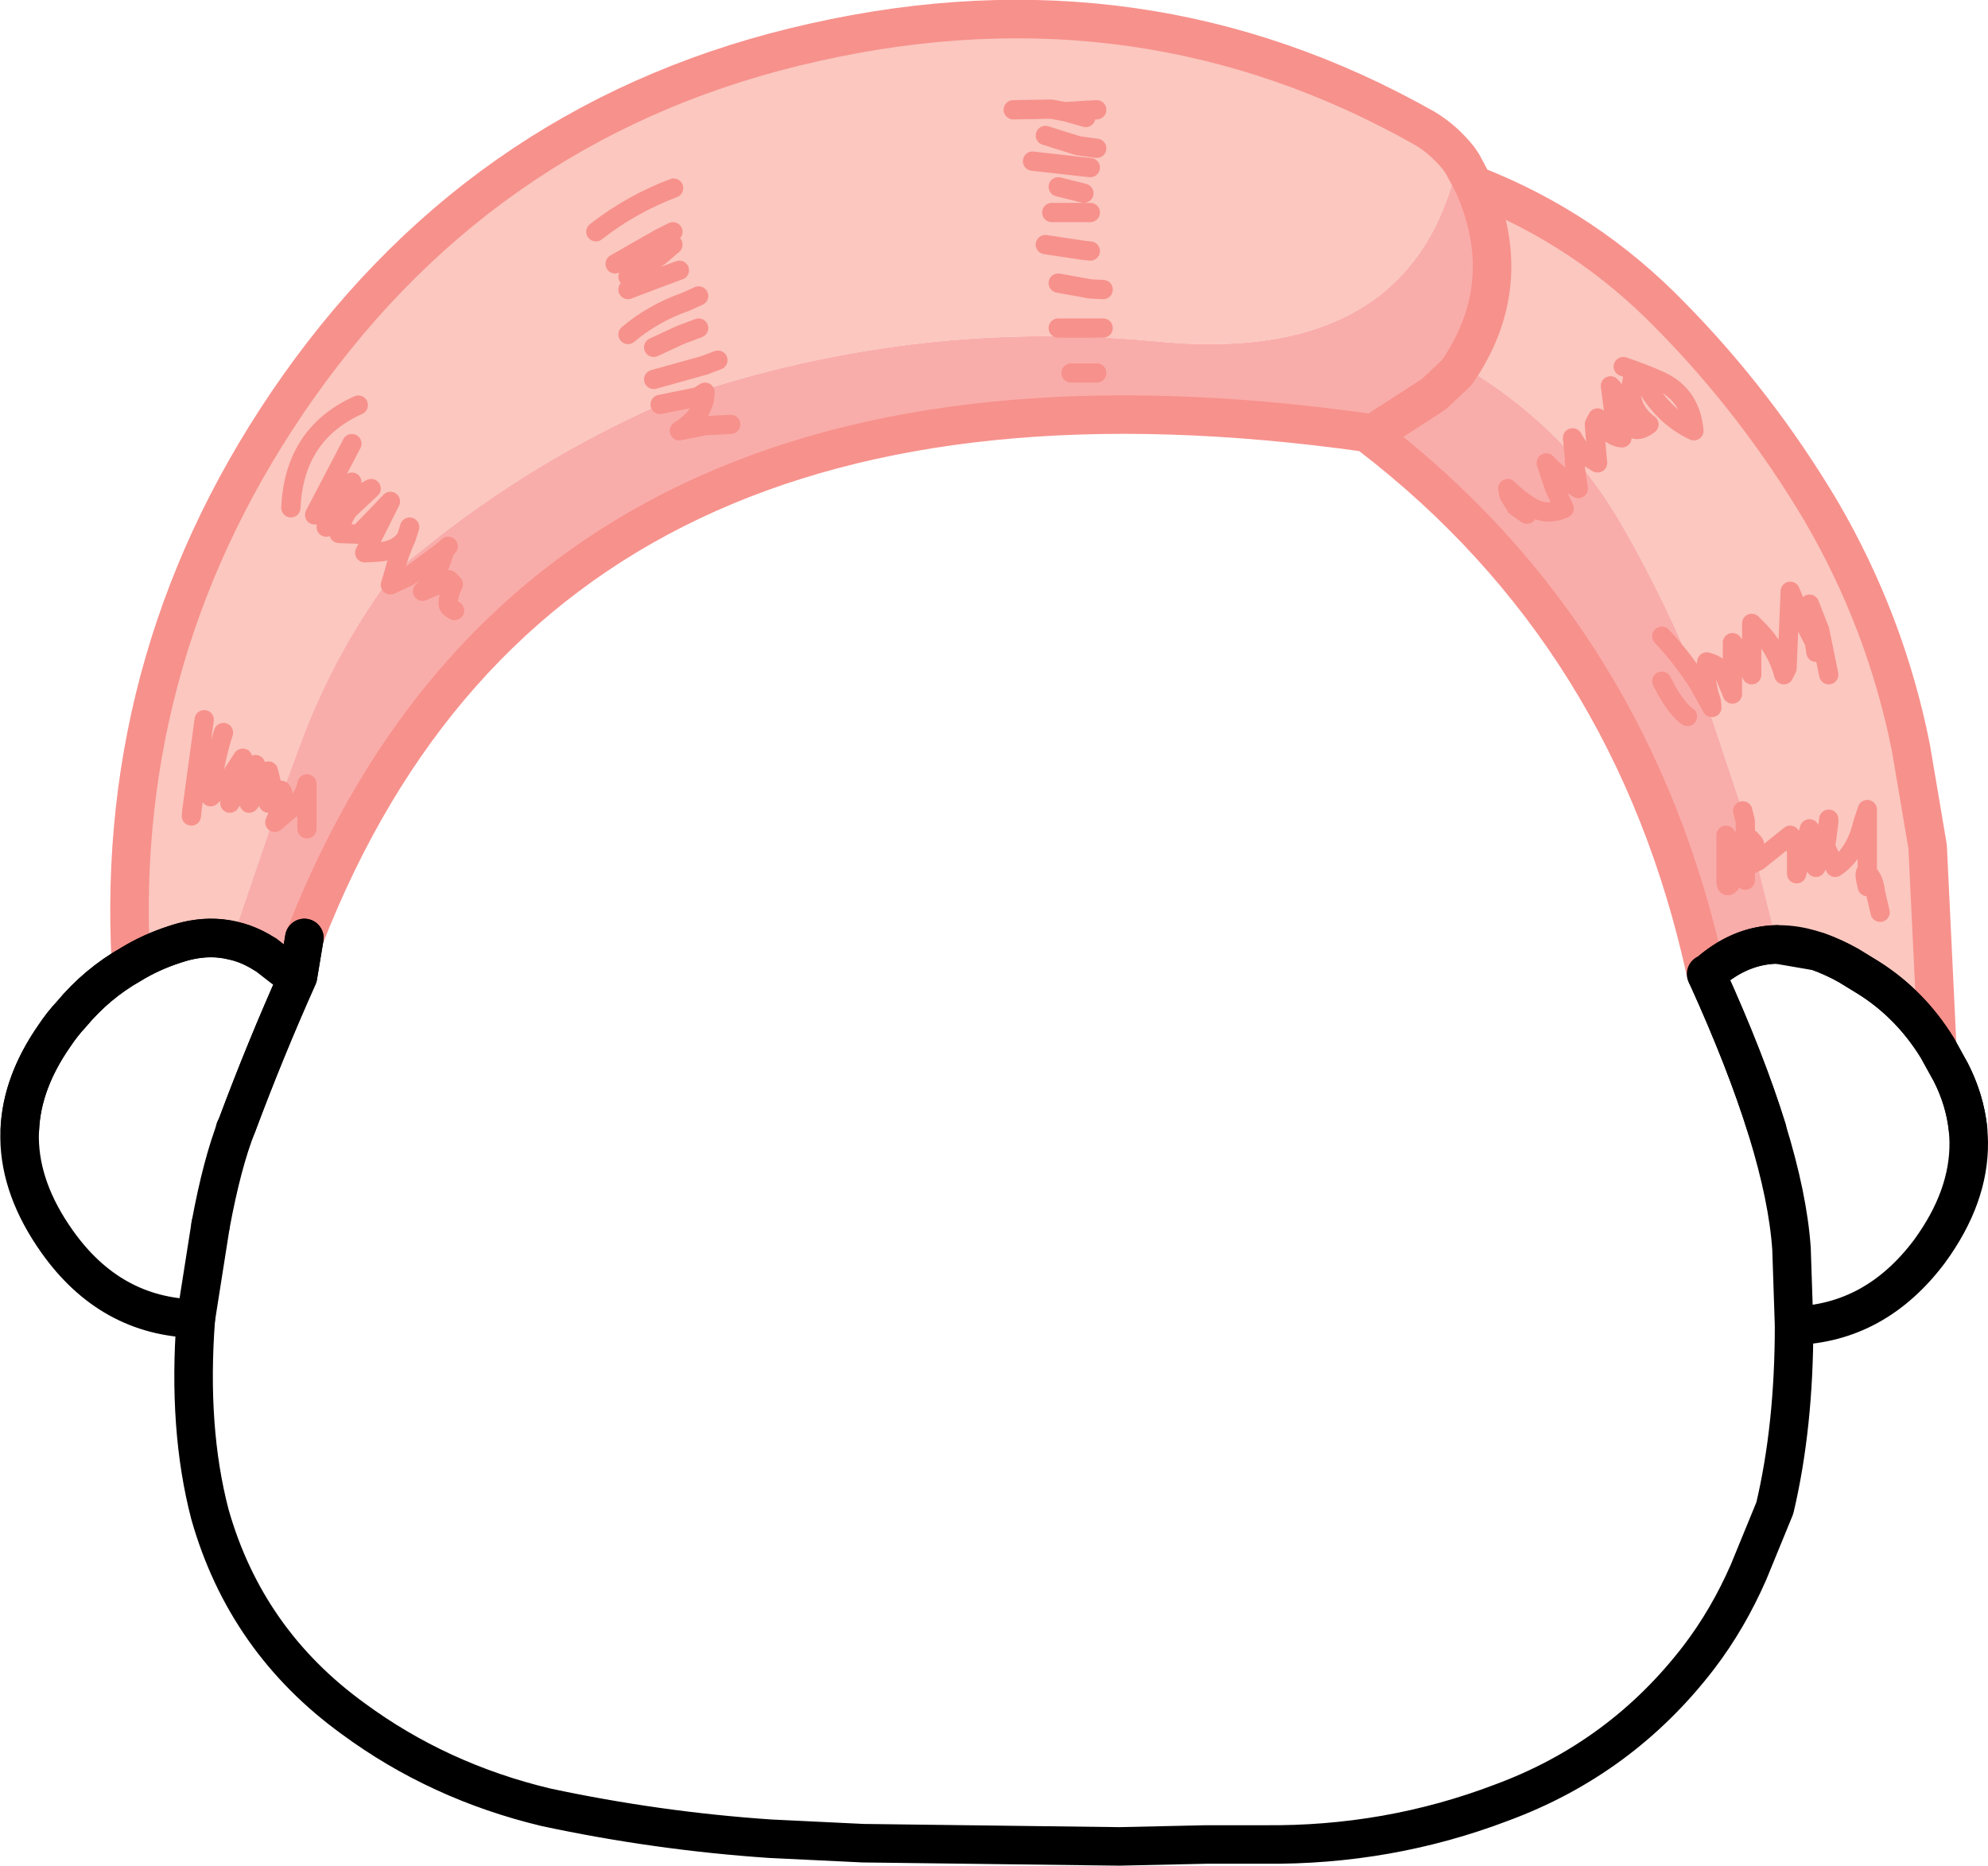 <?xml version="1.0" encoding="UTF-8" standalone="no"?>
<svg xmlns:xlink="http://www.w3.org/1999/xlink" height="145.3px" width="154.8px" xmlns="http://www.w3.org/2000/svg">
  <g transform="matrix(1.0, 0.0, 0.0, 1.0, -6.1, -25.45)">
    <path d="M92.0 48.0 L91.0 47.95 88.5 47.5 91.0 47.95 92.0 48.0 M91.0 45.0 L90.5 44.95 87.5 44.5 90.5 44.95 91.0 45.0 M91.0 42.0 L90.0 42.0 88.0 42.0 90.0 42.0 91.0 42.0 M90.5 40.5 L88.5 40.0 90.5 40.5 M91.0 38.5 L90.5 38.45 86.5 38.0 90.5 38.45 91.0 38.5 M89.05 34.15 L87.95 33.95 85.0 34.0 87.95 33.95 89.05 34.15 90.5 34.05 91.5 34.0 90.5 34.05 89.05 34.15 90.65 34.6 89.05 34.15 M91.5 37.0 L90.05 36.8 87.5 36.0 90.05 36.8 91.5 37.0 M16.3 100.55 Q14.95 75.95 29.35 55.55 44.35 34.35 69.5 28.75 95.05 23.0 117.05 35.45 118.55 36.35 119.7 37.8 L120.0 38.25 119.6 38.15 Q115.95 54.15 95.75 52.0 77.95 50.4 60.95 55.8 L61.0 56.0 60.95 56.55 60.45 56.35 57.5 56.95 Q47.6 61.35 39.25 68.05 L36.8 70.0 Q37.05 69.0 37.45 68.0 L37.75 67.3 37.45 68.0 Q37.05 69.0 36.8 70.0 L36.5 71.0 36.2 70.8 Q32.15 76.4 29.65 82.95 L28.1 87.15 28.15 87.95 27.5 89.5 27.3 89.45 24.15 98.7 Q22.05 98.2 19.7 99.0 17.85 99.6 16.3 100.55 M120.85 39.85 Q129.6 43.25 136.2 50.05 142.9 56.85 147.9 65.25 152.95 73.9 154.9 83.7 L156.2 91.4 156.95 107.05 Q154.85 103.65 151.6 101.6 L150.05 100.65 Q148.9 100.0 147.65 99.55 L144.45 99.0 144.15 97.6 142.9 92.55 142.0 93.0 Q141.5 93.25 141.1 93.9 140.5 94.9 140.5 94.0 L140.5 93.5 140.5 91.0 140.5 90.5 141.1 91.45 142.0 92.2 142.0 93.0 142.0 92.2 142.0 90.5 142.0 89.4 141.8 88.6 139.35 81.25 138.4 78.75 139.4 80.55 139.35 80.05 Q138.8 78.55 139.0 77.0 140.0 77.25 140.4 78.05 L141.0 79.5 141.0 79.0 141.0 76.0 141.0 75.5 Q142.0 76.75 142.5 78.0 L142.5 74.0 143.0 74.5 Q144.45 75.95 145.0 78.0 L145.25 77.5 145.5 71.5 146.1 72.95 147.4 75.5 147.0 72.5 147.8 74.55 148.5 78.0 147.8 74.55 147.0 72.5 147.4 75.5 146.1 72.95 145.5 71.5 145.25 77.5 145.0 78.0 Q144.45 75.95 143.0 74.5 L142.5 74.0 142.5 78.0 Q142.0 76.75 141.0 75.5 L141.0 76.0 141.0 79.0 141.0 79.5 140.4 78.05 Q140.0 77.25 139.0 77.0 138.8 78.55 139.35 80.05 L139.4 80.55 138.4 78.75 Q135.85 72.35 132.4 66.35 130.85 63.65 128.9 61.35 L128.7 61.5 128.7 61.1 Q125.35 57.3 120.95 54.55 L119.85 54.0 Q124.15 47.35 120.85 39.85 M92.0 51.0 L90.5 51.0 88.5 51.0 90.5 51.0 92.0 51.0 M132.5 54.0 Q134.0 54.5 135.45 55.15 137.75 56.25 138.0 59.0 135.75 57.95 134.35 55.6 L133.5 54.5 133.2 55.05 Q132.75 57.2 134.5 58.5 132.9 59.75 132.4 57.1 132.25 56.25 131.5 55.5 L131.75 57.45 132.4 59.55 Q131.75 59.5 131.15 58.9 L130.5 58.0 130.25 58.5 130.45 61.0 130.5 61.5 129.25 60.75 128.85 60.05 128.55 59.55 128.7 61.1 128.55 59.55 128.85 60.05 129.25 60.75 130.5 61.5 130.45 61.0 130.25 58.5 130.5 58.0 131.15 58.9 Q131.75 59.5 132.4 59.55 L131.75 57.45 131.5 55.5 Q132.25 56.25 132.4 57.1 132.9 59.75 134.5 58.5 132.75 57.2 133.2 55.05 L133.5 54.5 134.35 55.6 Q135.75 57.95 138.0 59.0 137.75 56.25 135.45 55.15 134.0 54.5 132.5 54.0 M152.5 96.5 L152.15 95.0 Q152.0 93.8 151.5 93.45 L151.5 92.0 151.5 88.5 151.15 89.55 Q150.6 91.95 149.0 93.0 L148.25 91.4 148.5 89.5 148.5 89.25 148.25 91.4 147.5 93.0 147.45 92.5 147.1 91.0 147.0 90.0 146.55 91.5 146.0 93.5 146.0 92.0 Q146.0 91.25 145.5 90.5 L143.0 92.5 142.7 91.15 142.4 90.8 142.0 90.5 142.4 90.8 142.7 91.15 143.0 92.5 145.5 90.5 Q146.0 91.25 146.0 92.0 L146.0 93.5 146.55 91.5 147.0 90.0 147.1 91.0 147.45 92.5 147.5 93.0 148.25 91.4 148.5 89.25 148.5 89.5 148.25 91.4 149.0 93.0 Q150.6 91.95 151.15 89.55 L151.5 88.5 151.5 92.0 151.5 93.45 Q152.0 93.8 152.15 95.0 L152.5 96.5 M142.0 92.2 L142.9 92.5 143.0 92.5 142.9 92.55 143.0 92.5 142.9 92.5 142.0 92.2 M147.5 76.25 L147.4 75.5 147.4 75.55 147.5 76.25 147.4 75.55 147.4 75.5 147.5 76.25 M151.5 93.45 L151.5 94.5 Q151.2 93.3 151.45 93.4 L151.5 93.45 151.45 93.4 Q151.2 93.3 151.5 94.5 L151.5 93.45 M38.0 66.5 L37.75 67.3 Q37.1 68.35 35.5 68.45 L34.5 68.5 35.5 66.5 36.5 64.5 34.05 67.05 32.5 67.0 Q32.65 66.0 33.2 65.2 L33.45 64.95 35.0 63.5 Q34.5 63.75 34.1 64.1 L33.2 65.2 31.5 66.5 Q31.6 64.5 33.5 63.0 32.75 63.5 32.15 64.15 L30.6 65.55 33.5 60.0 30.6 65.55 32.15 64.15 Q32.75 63.5 33.5 63.0 31.6 64.5 31.5 66.5 L33.2 65.2 34.1 64.1 Q34.5 63.75 35.0 63.5 L33.45 64.95 33.2 65.2 Q32.65 66.0 32.5 67.0 L34.05 67.05 36.5 64.5 35.5 66.5 34.5 68.5 35.5 68.45 Q37.1 68.35 37.75 67.3 L38.0 66.5 M60.5 48.5 L59.5 48.95 Q56.95 49.85 55.0 51.5 56.95 49.85 59.5 48.95 L60.5 48.5 M59.0 46.5 L57.5 47.05 55.0 48.0 57.5 47.05 59.0 46.5 M58.5 44.5 L57.45 45.4 55.0 47.0 57.45 45.4 58.5 44.5 M58.5 43.5 L57.5 44.0 54.0 46.0 57.5 44.0 58.5 43.5 M58.55 40.1 Q55.25 41.35 52.5 43.5 55.25 41.35 58.55 40.1 M40.55 68.4 L41.0 68.0 Q40.75 68.25 40.65 68.55 L40.55 68.4 M23.5 82.5 Q22.8 84.7 22.55 87.0 L22.5 87.5 23.8 86.35 25.0 84.5 24.45 86.5 24.0 88.0 25.0 86.5 26.0 85.0 26.0 86.0 25.9 86.95 25.5 88.0 25.95 87.45 27.0 85.5 27.25 86.5 27.0 88.0 28.0 87.0 28.1 87.15 28.0 87.0 27.0 88.0 27.25 86.5 27.0 85.5 25.95 87.45 25.5 88.0 25.9 86.95 26.0 86.0 26.0 85.0 25.0 86.5 24.0 88.0 24.45 86.5 25.0 84.5 23.8 86.35 22.5 87.5 22.55 87.0 Q22.8 84.7 23.5 82.5 M28.75 65.0 Q29.0 59.25 34.0 57.0 29.0 59.25 28.75 65.0 M21.0 89.0 L21.05 88.5 22.0 81.5 21.05 88.5 21.0 89.0 M62.0 53.5 L60.95 53.9 57.0 55.0 60.95 53.9 62.0 53.5 M60.5 51.0 L59.05 51.55 57.0 52.5 59.05 51.55 60.5 51.0 M60.45 56.35 L61.0 56.0 60.45 56.35" fill="#fbc7bf" fill-rule="evenodd" stroke="none"/>
    <path d="M120.0 38.25 L120.85 39.85 Q124.15 47.35 119.85 54.0 L120.95 54.55 Q125.35 57.3 128.7 61.1 L128.7 61.5 128.9 61.35 Q130.85 63.65 132.4 66.35 135.85 72.35 138.4 78.75 137.15 76.75 135.5 75.0 137.15 76.75 138.4 78.75 L139.35 81.25 141.8 88.6 142.0 89.4 142.0 90.5 142.0 92.2 141.1 91.45 140.5 90.5 140.5 91.0 140.5 93.5 140.5 94.0 Q140.5 94.9 141.1 93.9 141.5 93.25 142.0 93.0 L142.0 93.5 142.0 94.0 142.0 93.5 142.0 93.0 142.9 92.55 144.15 97.6 144.45 99.0 Q141.6 99.05 139.1 101.25 L138.95 101.3 Q133.25 75.05 112.8 59.35 L112.55 59.15 Q48.65 50.15 29.8 98.5 L26.8 99.8 26.7 99.75 Q25.45 98.95 24.15 98.7 L27.3 89.45 27.5 89.5 28.15 87.95 28.1 87.15 29.65 82.95 Q32.15 76.4 36.2 70.8 L36.5 71.0 36.8 70.0 39.25 68.05 Q47.6 61.35 57.5 56.95 L60.45 56.35 60.95 56.55 61.0 56.0 60.95 55.8 Q77.95 50.4 95.75 52.0 115.95 54.15 119.6 38.15 L120.0 38.25 M63.0 58.5 L61.0 58.6 59.0 59.0 Q60.6 58.0 60.95 56.55 60.6 58.0 59.0 59.0 L61.0 58.6 63.0 58.5 M91.5 54.5 L89.5 54.5 91.5 54.5 M112.8 59.35 L117.75 56.15 119.5 54.5 119.85 54.0 119.5 54.5 117.75 56.15 112.8 59.35 M137.5 81.25 Q136.55 80.6 135.5 78.5 136.55 80.6 137.5 81.25 M125.0 65.5 L124.15 64.9 123.6 64.0 123.5 63.5 Q124.25 64.25 125.1 64.8 126.45 65.7 127.9 65.05 L127.15 63.45 126.5 61.5 127.0 62.0 128.05 62.9 129.0 63.5 128.7 61.5 129.0 63.5 128.05 62.9 127.0 62.0 126.5 61.5 127.15 63.45 127.9 65.05 Q126.45 65.7 125.1 64.8 124.25 64.25 123.5 63.5 L123.6 64.0 124.15 64.9 125.0 65.5 M30.0 90.0 L30.0 88.5 30.0 86.5 Q29.8 87.7 28.55 88.6 L27.5 89.5 28.55 88.6 Q29.8 87.7 30.0 86.5 L30.0 88.5 30.0 90.0 M40.55 68.4 L37.9 70.35 36.5 71.0 37.9 70.35 40.55 68.4 40.65 68.55 Q40.75 68.25 41.0 68.0 L40.55 68.4 M41.5 73.0 Q41.0 72.75 41.0 72.5 41.0 71.75 41.4 70.95 L41.05 70.6 Q40.5 70.75 40.05 71.05 L39.0 71.5 Q40.2 70.25 40.65 68.55 40.2 70.25 39.0 71.5 L40.05 71.05 Q40.5 70.75 41.05 70.6 L41.4 70.95 Q41.0 71.75 41.0 72.5 41.0 72.75 41.5 73.0" fill="#f9adaa" fill-rule="evenodd" stroke="none"/>
    <path d="M87.5 36.0 L90.05 36.8 91.5 37.0 M91.5 34.0 L90.5 34.05 89.05 34.15 90.65 34.6 M85.0 34.0 L87.95 33.95 89.05 34.15 M86.5 38.0 L90.5 38.45 91.0 38.5 M88.5 40.0 L90.5 40.5 M88.0 42.0 L90.0 42.0 91.0 42.0 M87.5 44.5 L90.5 44.95 91.0 45.0 M88.5 47.5 L91.0 47.95 92.0 48.0 M61.0 56.0 L60.95 56.55 Q60.6 58.0 59.0 59.0 L61.0 58.6 63.0 58.5 M88.5 51.0 L90.5 51.0 92.0 51.0 M89.5 54.5 L91.5 54.5 M128.7 61.1 L128.55 59.55 128.85 60.05 129.25 60.75 130.5 61.5 130.45 61.0 130.25 58.5 130.5 58.0 131.15 58.9 Q131.75 59.5 132.4 59.55 L131.75 57.45 131.5 55.5 Q132.25 56.25 132.4 57.1 132.9 59.75 134.5 58.5 132.75 57.2 133.2 55.05 L133.5 54.5 134.35 55.6 Q135.75 57.95 138.0 59.0 137.75 56.25 135.45 55.15 134.0 54.5 132.5 54.0 M138.4 78.75 L139.4 80.55 139.35 80.05 Q138.8 78.55 139.0 77.0 140.0 77.25 140.4 78.05 L141.0 79.5 141.0 79.0 141.0 76.0 141.0 75.5 Q142.0 76.75 142.5 78.0 L142.5 74.0 143.0 74.5 Q144.45 75.95 145.0 78.0 L145.25 77.5 145.5 71.5 146.1 72.95 147.4 75.5 147.0 72.5 147.8 74.55 148.5 78.0 M138.4 78.75 Q137.15 76.75 135.5 75.0 M128.7 61.1 L128.7 61.5 129.0 63.5 128.05 62.9 127.0 62.0 126.5 61.5 127.15 63.45 127.9 65.05 Q126.45 65.7 125.1 64.8 124.25 64.25 123.5 63.5 L123.6 64.0 124.15 64.9 125.0 65.5 M135.5 78.5 Q136.55 80.6 137.5 81.25 M141.8 88.6 L142.0 89.4 142.0 90.5 142.4 90.8 142.7 91.15 143.0 92.5 145.5 90.5 Q146.0 91.25 146.0 92.0 L146.0 93.5 146.55 91.5 147.0 90.0 147.1 91.0 147.45 92.5 147.5 93.0 148.25 91.4 148.5 89.25 148.5 89.5 148.25 91.4 149.0 93.0 Q150.6 91.95 151.15 89.55 L151.5 88.5 151.5 92.0 151.5 93.45 Q152.0 93.8 152.15 95.0 L152.5 96.5 M142.0 92.2 L141.1 91.45 140.5 90.5 140.5 91.0 140.5 93.5 140.5 94.0 Q140.5 94.9 141.1 93.9 141.5 93.25 142.0 93.0 L142.0 92.2 142.0 90.5 M147.5 76.25 L147.4 75.55 147.4 75.5 147.5 76.25 M142.9 92.55 L143.0 92.5 142.9 92.5 142.0 92.2 M142.0 93.0 L142.0 93.5 142.0 94.0 M151.5 93.45 L151.45 93.4 Q151.2 93.3 151.5 94.5 L151.5 93.45 M142.9 92.55 L142.0 93.0 M52.5 43.5 Q55.25 41.35 58.55 40.1 M54.0 46.0 L57.5 44.0 58.5 43.5 M55.0 47.0 L57.45 45.4 58.5 44.5 M55.0 48.0 L57.5 47.05 59.0 46.5 M55.0 51.5 Q56.95 49.85 59.5 48.95 L60.5 48.5 M33.5 60.0 L30.6 65.55 32.15 64.15 Q32.75 63.5 33.5 63.0 31.6 64.5 31.5 66.5 L33.2 65.2 34.1 64.1 Q34.5 63.75 35.0 63.5 L33.45 64.95 33.2 65.2 Q32.65 66.0 32.5 67.0 L34.05 67.05 36.5 64.5 35.5 66.5 34.5 68.5 35.5 68.45 Q37.1 68.35 37.75 67.3 L38.0 66.5 M36.8 70.0 Q37.05 69.0 37.45 68.0 L37.75 67.3 M28.1 87.15 L28.15 87.95 27.5 89.5 28.55 88.6 Q29.8 87.7 30.0 86.5 L30.0 88.5 30.0 90.0 M36.8 70.0 L36.5 71.0 37.9 70.35 40.55 68.4 41.0 68.0 Q40.75 68.25 40.65 68.55 40.2 70.25 39.0 71.5 L40.05 71.05 Q40.5 70.75 41.05 70.6 L41.4 70.95 Q41.0 71.75 41.0 72.5 41.0 72.75 41.5 73.0 M34.0 57.0 Q29.0 59.25 28.75 65.0 M28.1 87.15 L28.0 87.0 27.0 88.0 27.25 86.5 27.0 85.5 25.95 87.45 25.5 88.0 25.9 86.95 26.0 86.0 26.0 85.0 25.0 86.5 24.0 88.0 24.45 86.5 25.0 84.5 23.8 86.35 22.5 87.5 22.55 87.0 Q22.8 84.7 23.5 82.5 M22.0 81.5 L21.05 88.5 21.0 89.0 M57.0 55.0 L60.95 53.9 62.0 53.5 M60.45 56.35 L57.5 56.95 M57.0 52.5 L59.05 51.55 60.5 51.0 M61.0 56.0 L60.45 56.35" fill="none" stroke="#f7918c" stroke-linecap="round" stroke-linejoin="round" stroke-width="1.5"/>
    <path d="M16.3 100.55 Q14.95 75.95 29.35 55.55 44.35 34.35 69.5 28.75 95.05 23.0 117.05 35.45 118.55 36.35 119.7 37.8 L120.0 38.25 120.85 39.85 Q129.6 43.25 136.2 50.05 142.9 56.85 147.9 65.25 152.95 73.9 154.9 83.7 L156.2 91.4 156.95 107.05 M138.95 101.3 Q133.25 75.05 112.8 59.35 L112.55 59.15 Q48.65 50.15 29.8 98.5 M119.85 54.0 L119.5 54.5 117.75 56.15 112.8 59.35 M120.85 39.85 Q124.15 47.35 119.85 54.0" fill="none" stroke="#f7918c" stroke-linecap="round" stroke-linejoin="round" stroke-width="3.0"/>
    <path d="M156.95 107.05 L158.0 108.95 Q159.1 111.1 159.35 113.4 M29.8 98.5 L29.3 101.5 Q26.75 107.2 24.55 113.1 L24.4 113.4 M24.15 98.7 Q25.45 98.95 26.7 99.75 M24.15 98.7 Q22.05 98.2 19.7 99.0 17.85 99.6 16.3 100.55 13.65 102.05 11.65 104.45 10.95 105.2 10.35 106.1 7.8 109.75 7.65 113.4 M28.15 100.85 L26.8 99.8 M144.45 99.0 L147.65 99.55 Q148.9 100.0 150.05 100.65 L151.6 101.6 Q154.85 103.65 156.95 107.05 M143.7 113.4 Q142.05 108.1 139.05 101.5 L139.0 101.4 138.95 101.3 M139.1 101.25 Q141.6 99.05 144.45 99.0 M139.1 101.25 L139.0 101.4" fill="none" stroke="#000000" stroke-linecap="round" stroke-linejoin="round" stroke-width="3.0"/>
    <path d="M26.7 99.75 L26.8 99.8 29.8 98.5" fill="none" stroke="#000000" stroke-linecap="round" stroke-linejoin="round" stroke-width="0.05"/>
    <path d="M21.35 128.15 L22.5 120.85 M145.8 128.7 Q145.8 136.55 144.3 142.9 L142.25 147.9 Q140.65 151.55 138.4 154.5 132.35 162.4 123.0 165.85 114.2 169.2 104.55 169.1 L100.05 169.1 93.25 169.25 73.3 169.0 66.05 168.65 Q57.25 168.05 48.6 166.2 40.25 164.2 33.6 159.3 25.25 153.25 22.45 143.4 20.7 136.7 21.35 128.15 M139.05 101.5 Q145.05 114.7 145.6 122.7 L145.8 128.7" fill="none" stroke="#000000" stroke-linecap="round" stroke-linejoin="round" stroke-width="3.0"/>
    <path d="M22.5 120.85 Q23.4 116.0 24.55 113.1 26.75 107.2 29.3 101.5 L29.8 98.5 M21.35 128.15 Q14.7 128.0 10.55 122.15 4.8 114.05 10.35 106.1 10.95 105.2 11.65 104.45 13.65 102.05 16.3 100.55 17.85 99.6 19.7 99.0 23.5 97.7 26.7 99.75 M145.8 128.7 Q152.15 128.5 156.35 122.9 159.45 118.65 159.4 114.4 159.35 111.6 158.0 108.95 L156.95 107.05 Q154.85 103.65 151.6 101.6 L150.05 100.65 Q148.9 100.0 147.65 99.55 142.9 97.9 139.1 101.25 L139.0 101.4 139.05 101.5" fill="none" stroke="#000000" stroke-linecap="round" stroke-linejoin="round" stroke-width="3.0"/>
  </g>
</svg>
